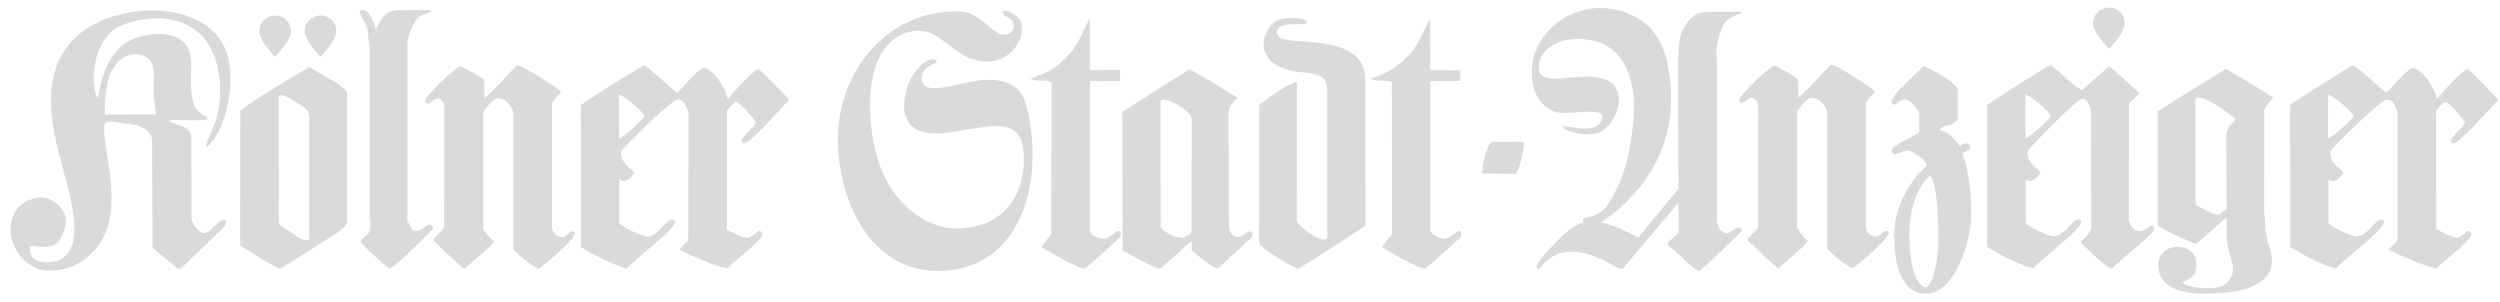 <svg width="257" height="31" viewBox="0 0 257 31" fill="none" xmlns="http://www.w3.org/2000/svg">
<g clip-path="url(#clip0_158_5040)">
<path fill-rule="evenodd" clip-rule="evenodd" d="M10.823 11.779C10.705 11.427 10.778 9.897 11.047 8.563C11.409 6.774 12.838 4.99 14.802 5.767C16.034 6.255 15.828 7.841 15.793 9.017C15.746 10.595 16.027 10.689 15.999 11.761L10.823 11.779ZM6.738 18.339C7.68 21.817 8.772 26.856 4.877 26.973C3.969 27 3.017 26.589 3.065 25.508C3.105 24.627 6.093 26.89 6.746 23.007C6.993 21.538 5.299 20.16 4.078 20.302C1.562 20.593 0.864 22.635 1.143 24.202C1.579 26.64 3.548 27.88 5.155 27.835C7.403 27.772 9.307 26.645 10.476 24.68C11.555 22.868 11.578 20.513 11.349 18.336H11.349C11.106 16.028 10.58 13.922 10.726 12.868C10.818 12.204 12.163 12.639 13.081 12.713C14.474 12.825 15.635 13.449 15.638 14.471L15.652 18.338L15.677 25.485L18.285 27.615L18.58 27.614L22.862 23.501C22.862 23.501 23.482 22.917 23.172 22.676C22.622 22.247 21.668 23.968 21.02 23.974C20.55 23.979 19.692 23.001 19.69 22.457L19.676 18.338L19.661 14.14C19.657 12.847 17.806 12.822 17.398 12.453C17.019 12.111 21.569 12.644 21.332 12.135C21.203 11.857 20.241 11.725 19.916 10.65C19.241 8.418 20.135 6.102 19.189 4.693C18.205 3.229 15.64 3.209 13.62 4.046C11.068 5.102 10.263 8.488 10.073 10.174C9.245 8.884 9.385 3.864 12.517 2.598C14.717 1.709 18.022 1.358 20.361 3.317C22.877 5.425 22.971 9.895 22.234 12.211C21.659 14.018 21.105 14.488 21.225 15.155C23.22 13.619 24.494 8.008 23.113 4.925C21.754 1.889 18.157 1.065 15.592 1.073C13.374 1.081 6.202 1.864 5.324 8.857C5.019 11.289 5.552 14.019 6.372 17.009C6.482 17.411 6.609 17.86 6.738 18.338" fill="#DADADA"/>
<path d="M38.01 4.942L38.007 22.312C38.407 24.623 37.097 24.157 37.06 24.863C37.298 25.333 39.971 27.598 39.971 27.598C40.403 27.715 43.216 24.803 44.271 23.78C44.439 23.618 44.662 23.426 44.386 23.192C43.882 22.762 43.439 23.822 42.781 23.746C42.114 23.67 42.214 23.142 41.883 22.729L41.891 4.654C41.888 3.831 42.186 2.928 42.784 2.025C43.252 1.317 44.232 1.471 44.388 1.039L41.134 1.05C39.251 0.899 38.983 2.665 38.631 3.019C38.194 1.334 37.646 1.111 37.37 1.063C36.271 0.871 37.845 2.316 37.849 3.453C37.85 4.037 37.966 4.36 38.01 4.942Z" fill="#DADADA"/>
<path d="M43.715 10.383C43.607 10.029 46.253 7.394 47.349 6.763C48.134 7.27 49.784 7.931 49.785 8.402L49.791 10.087C50.847 9.26 53.073 6.743 53.073 6.743C53.388 6.595 54.518 7.319 55.626 8.028C56.58 8.639 57.544 9.217 57.631 9.472C57.71 9.708 57.044 9.945 56.733 10.691L56.741 23.238C56.743 23.904 57.097 24.227 57.643 24.372C58.209 24.522 58.602 23.484 59.053 23.857C59.525 24.247 56.436 26.846 55.381 27.633C54.949 27.478 53.651 26.57 52.766 25.643L52.776 11.685C52.775 11.136 51.972 9.982 51.085 10.122C50.576 10.202 49.678 11.498 49.678 11.498L49.684 23.603C50.075 24.097 50.233 24.397 50.783 24.787C50.628 25.258 48.829 26.637 47.735 27.66C47.42 27.465 44.589 24.768 44.589 24.768C44.391 24.574 45.288 23.939 45.66 23.355L45.678 11.199C45.676 10.611 45.532 10.368 45.126 10.142C44.638 9.872 43.953 11.166 43.715 10.383ZM103.241 1.633C102.531 0.42 104.752 1.473 104.969 2.293C105.445 4.096 103.879 6.115 101.925 6.303C98.123 6.669 96.912 2.564 93.68 3.234C89.253 4.151 89.004 10.307 89.799 14.617C90.998 21.122 95.553 23.52 98.299 23.489C103.317 23.433 105.3 19.939 105.253 16.25C105.199 11.977 102.418 12.849 97.911 13.57C95.545 13.949 92.345 13.864 93.037 9.823C93.541 6.873 96.079 5.382 96.318 6.401C95.887 6.598 94.824 6.978 94.755 7.857C94.567 10.249 98.642 8.387 101.069 8.228C102.95 8.103 104.821 8.509 105.429 10.604C107.374 17.302 105.723 27.502 96.785 27.846C90.085 28.104 86.504 21.662 86.155 15.219C85.736 7.495 91.241 0.929 98.652 1.178C101.126 1.261 101.876 3.794 103.522 3.553C104.21 3.452 104.772 2.059 103.241 1.633ZM178.786 10.324C178.678 9.97 181.324 7.336 182.42 6.705C183.206 7.212 184.855 7.873 184.856 8.343L184.862 10.029C185.918 9.202 188.144 6.685 188.144 6.685C188.46 6.536 189.59 7.261 190.697 7.97C191.651 8.581 192.616 9.159 192.702 9.414C192.781 9.649 192.115 9.887 191.804 10.632L191.806 23.18C191.809 23.846 192.169 24.16 192.714 24.314C193.278 24.472 193.673 23.426 194.124 23.799C194.596 24.189 191.507 26.788 190.451 27.575C190.02 27.42 188.715 26.515 187.831 25.585L187.848 11.627C187.846 11.078 187.043 9.924 186.156 10.064C185.647 10.144 184.75 11.441 184.75 11.441L184.75 23.478C185.145 23.995 185.304 24.339 185.854 24.729C185.699 25.2 183.901 26.578 182.806 27.602C182.492 27.407 179.659 24.711 179.659 24.711C179.463 24.516 180.35 23.974 180.725 23.452L180.749 11.141C180.747 10.553 180.608 10.302 180.196 10.084C179.704 9.823 179.024 11.108 178.786 10.324Z" fill="#DADADA"/>
<path d="M115.141 7.201L115.145 8.338L112.047 8.348L112.05 23.774C112.051 24.284 113.32 24.616 113.633 24.536C114.297 24.368 115.353 22.962 115.2 24.334C115.2 24.334 112.778 26.617 111.526 27.602C110.625 27.604 107.049 25.382 107.049 25.382L108.074 24.056L108.089 8.872C108.439 7.89 106.716 8.563 105.93 8.095C107.849 7.422 108.66 6.914 109.92 5.572C111.037 4.383 111.713 2.194 112.025 1.958L112.044 7.211L115.141 7.201ZM150.114 7.231V8.314L147.042 8.348L147.033 23.64C147.035 24.149 148.313 24.616 148.627 24.536C149.291 24.368 150.347 22.962 150.195 24.335C150.195 24.335 147.771 26.617 146.52 27.602C145.619 27.605 142.043 25.382 142.043 25.382L143.108 24.045L143.083 8.872C143.433 7.89 141.71 8.563 140.924 8.095C142.843 7.422 143.656 6.915 144.915 5.572C146.03 4.382 146.706 2.194 147.019 1.958L147.037 7.211L150.114 7.231ZM133.318 8.449C132.925 8.294 130.632 9.884 129.459 10.751L129.435 24.949C129.437 25.42 133.012 27.603 133.483 27.602C135.831 26.261 140.375 23.186 140.375 23.186L140.358 8.875C140.354 7.856 140.621 5.738 137.559 4.808C134.558 3.895 131.325 4.633 131.281 3.339C131.238 2.043 134.249 2.733 134.336 2.349C134.452 1.838 132.283 1.624 131.238 2.124C130.494 2.479 129.477 3.989 130.073 5.421C130.626 6.752 132.264 7.325 134.001 7.447C136.668 7.633 136.436 8.654 136.44 9.869L136.449 24.267C136.453 25.483 133.468 23.367 133.309 22.662L133.318 8.449ZM156.531 14.574L153.394 14.585C152.885 14.586 152.073 17.922 152.503 17.842L155.798 17.865C156.072 17.903 156.962 14.573 156.531 14.574M160.642 12.991C160.838 12.794 164.393 14.057 164.717 12.075C164.87 11.135 162.676 11.579 160.833 11.618C158.677 11.665 157.045 9.539 157.56 6.337C158.098 3.002 162.164 -0.384 166.992 1.246C170.493 2.429 171.413 5.303 171.723 8.562C172.659 18.4 164.444 22.828 164.597 22.858C165.775 23.089 167.031 23.713 168.406 24.414L172.545 19.42L172.501 6.913C172.46 6.285 172.57 4.011 172.88 3.304C173.363 2.209 174.167 1.222 175.461 1.217L179.068 1.205C179.03 1.598 177.636 1.413 177.035 2.859C176.219 4.822 176.499 5.949 176.499 6.546L176.501 22.464C176.501 23.096 176.684 23.59 177.226 23.913C177.847 24.284 178.79 22.731 179.068 23.711C179.068 23.711 175.825 27.015 174.652 27.882C174.103 27.727 172.961 26.398 171.585 25.305C170.937 24.79 172.562 24.428 172.559 23.694L172.55 20.831L166.81 27.634C166.434 28.079 161.385 23.457 158.223 27.625C157.282 27.628 159.275 25.582 160.291 24.559C161.582 23.259 162.207 23.102 162.755 22.865C162.477 21.846 164.168 22.949 165.452 20.777C166.778 18.538 167.477 16.536 167.895 12.653C168.279 9.077 167.46 4.965 163.67 4.16C160.766 3.542 158.144 4.805 158.191 7.001C158.242 9.399 163.326 6.787 165.645 8.505C167.177 9.638 166.209 12.776 164.487 13.567C163.13 14.189 160.761 13.461 160.642 12.991Z" fill="#DADADA"/>
<path fill-rule="evenodd" clip-rule="evenodd" d="M198.457 18.027C199.128 19.28 199.182 21.474 199.261 23.71C199.348 26.18 198.849 29.279 197.948 29.557C196.653 29.169 196.299 26.406 196.283 24.23C196.263 21.667 197.049 19.13 198.457 18.027ZM194.864 10.747C193.256 10.713 196.736 7.879 197.712 6.816C198.144 6.815 201.012 8.452 201.249 9.157L201.26 12.176C201.066 12.961 199.223 12.888 199.46 13.397C200.519 13.512 201.505 15.076 201.505 15.076C201.626 14.711 202.332 14.602 202.485 14.955C202.722 15.503 202.094 15.467 201.742 15.742C202.534 17.935 202.742 21.15 202.591 22.915C202.401 25.145 200.892 30.371 197.794 30.184C195.323 30.036 194.75 26.899 194.715 24.314C194.663 20.472 197.318 17.6 198.101 17.048C197.981 16.461 197.252 16.014 196.527 15.603C195.702 15.136 194.756 16.359 194.489 15.61C194.251 14.944 196.797 14.112 197.305 13.562L197.298 11.523C196.273 9.958 195.567 10 194.864 10.747ZM28.657 9.879C28.97 9.643 29.465 9.891 30.384 10.462C31.013 10.852 31.799 11.201 31.802 12.064L31.796 24.493C31.628 25.027 30.668 24.419 30.197 24.068C29.634 23.649 28.863 23.366 28.665 22.896C28.665 22.896 28.674 14.925 28.657 9.879ZM31.783 6.889C31.783 6.889 33.434 7.863 34.534 8.487C35.161 8.843 35.674 9.424 35.674 9.424L35.672 22.794C35.713 23.421 34.016 24.349 32.279 25.433C30.636 26.458 28.981 27.6 28.719 27.601C27.776 27.252 24.689 25.223 24.689 25.223L24.702 11.422C24.702 11.422 24.784 11.212 26.424 10.162C28.145 9.058 31.783 6.889 31.783 6.889ZM32.976 5.865C32.484 5.318 31.323 4.095 31.32 3.185C31.317 2.276 32.051 1.595 32.961 1.592C33.87 1.589 34.57 2.265 34.574 3.174C34.577 4.083 33.425 5.315 32.937 5.865H32.975H32.976ZM28.31 5.881C27.818 5.334 26.657 4.111 26.654 3.201C26.651 2.292 27.386 1.611 28.295 1.608C29.204 1.605 29.905 2.281 29.908 3.19C29.911 4.099 28.759 5.331 28.27 5.881H28.31ZM63.63 9.764L63.646 14.195C63.882 14.311 65.797 12.58 66.265 11.951C66.185 11.52 63.904 9.607 63.63 9.764ZM59.713 10.797C61.708 9.418 65.581 7.012 66.246 6.697C67.426 7.556 69 9.118 69.589 9.509C70.215 9.115 71.424 7.307 72.325 6.99C73.188 6.987 74.606 8.943 74.806 10.196C74.806 10.196 76.719 7.838 77.971 7.049C77.971 7.049 80.607 9.628 81.119 10.253C79.947 11.512 77.213 14.619 76.508 14.739C75.449 14.507 77.913 12.93 77.676 12.5C77.676 12.5 76.18 10.505 75.631 10.508C75.317 10.626 75.059 11.012 74.732 11.373L74.73 23.621C75.553 24.083 76.68 24.547 77.012 24.422C77.639 24.185 78.12 23.322 78.344 23.986C78.542 24.573 76.156 26.267 74.788 27.566C73.965 27.569 71.099 26.285 69.92 25.701C69.744 25.614 70.452 25.079 70.754 24.654L70.773 11.661C70.535 10.839 70.336 10.207 69.631 10.253C69.004 10.295 64.51 14.741 63.885 15.488C63.654 16.43 64.558 17.171 65.227 17.718C65.227 17.718 64.447 19.093 63.661 18.429L63.648 22.977C64.553 23.68 66.19 24.302 66.543 24.301C67.786 24.297 68.536 22.294 69.243 22.605C70.178 23.018 66.391 25.674 64.398 27.602C63.221 27.331 60.548 25.968 59.723 25.383L59.713 10.797ZM119.305 10.621C119.144 9.446 122.737 11.419 122.505 12.36L122.491 23.677C122.493 24.148 122.06 24.19 121.71 24.425C121.475 24.583 119.748 24.118 119.314 23.296L119.305 10.621ZM115.379 11.508C115.379 11.508 121.768 7.409 122.277 7.132C123.494 7.716 127.227 10.056 127.227 10.056C126.641 10.725 126.445 10.725 126.291 11.471L126.332 23.233C126.411 23.775 126.492 24.173 127.159 24.368C127.664 24.514 128.919 22.989 128.728 24.362L125.249 27.55C124.858 27.826 122.498 25.717 122.498 25.717L122.495 24.775L119.329 27.57C119.095 27.884 115.402 25.741 115.402 25.741L115.379 11.508ZM216.827 5.057C216.335 4.51 215.174 3.287 215.171 2.377C215.167 1.468 215.902 0.787 216.812 0.784C217.721 0.781 218.422 1.457 218.425 2.366C218.428 3.276 217.276 4.507 216.787 5.057H216.827ZM214.074 10.164C213.447 10.206 209.086 14.729 208.462 15.477C208.23 16.418 209.134 17.16 209.803 17.706C209.803 17.706 209.023 19.082 208.237 18.418L208.252 22.966C209.157 23.668 210.766 24.29 211.119 24.289C212.362 24.285 213.112 22.283 213.819 22.593C214.754 23.006 210.967 25.662 208.974 27.59C207.797 27.319 205.105 25.956 204.279 25.371L204.289 10.786C206.284 9.407 210.157 7.002 210.823 6.685C212.002 7.544 213.325 9.069 214.071 9.223L216.807 6.822C217.318 7.134 219.953 9.595 219.953 9.595C219.328 10.225 218.859 10.618 218.859 10.618L218.839 22.694C219.088 23.291 219.336 23.829 220.12 23.749C220.714 23.687 221.332 22.646 221.452 23.548C221.51 23.977 218.248 26.5 217.075 27.602C216.408 27.525 213.851 24.868 213.851 24.868C214.711 24.198 214.983 23.531 214.983 23.531L214.94 11.259C214.504 9.966 214.074 10.164 214.074 10.164ZM208.206 9.753L208.222 14.183C208.458 14.3 210.373 12.568 210.841 11.939C210.761 11.508 208.48 9.595 208.206 9.753ZM225.693 10.282L225.697 21.045C225.697 21.045 227.654 22.118 227.934 22.077C228.379 22.012 228.892 21.434 228.892 21.434L228.866 13.873C228.865 13.432 229.262 12.791 229.82 12.269C228.657 11.233 225.89 9.361 225.693 10.282ZM221.817 11.416L228.842 7.072C229.363 7.349 233.693 10.015 233.693 10.015C233.175 10.577 232.777 11.219 232.777 11.219L232.753 21.781C233 23.54 232.678 23.501 233.347 25.579C234.196 28.217 232.397 29.834 228.442 30.117C226.683 30.243 221.684 30.58 221.871 27.059C221.928 25.993 222.962 25.281 224.026 25.371C224.908 25.447 225.633 25.926 225.751 26.846C225.956 28.445 225.117 28.608 224.358 29.011C224.56 29.491 226.882 29.842 228.24 29.478C228.955 29.286 229.437 28.514 229.515 28.073C229.72 26.925 228.907 25.755 228.902 24.355L228.896 22.354C228.218 22.956 225.745 25.086 225.745 25.086C225.745 25.086 222.583 23.816 221.821 23.178L221.817 11.416ZM239.333 9.764L239.313 14.195C239.548 14.311 241.5 12.58 241.968 11.951C241.888 11.52 239.607 9.607 239.333 9.764ZM235.416 10.797C237.411 9.418 241.284 7.012 241.949 6.697C243.129 7.556 244.702 9.118 245.292 9.509C245.918 9.115 247.127 7.307 248.028 6.99C248.891 6.987 250.309 8.943 250.509 10.196C250.509 10.196 252.422 7.838 253.674 7.049C253.674 7.049 256.31 9.628 256.821 10.253C255.65 11.512 252.916 14.619 252.211 14.739C251.152 14.507 253.616 12.93 253.379 12.5C253.379 12.5 251.882 10.505 251.334 10.508C251.02 10.626 250.761 11.012 250.435 11.373L250.444 23.528C251.262 24.015 252.383 24.547 252.715 24.422C253.341 24.185 253.822 23.322 254.046 23.986C254.245 24.573 251.858 26.267 250.491 27.566C249.667 27.569 246.801 26.285 245.622 25.701C245.447 25.614 246.166 25.123 246.468 24.717L246.476 11.661C246.237 10.839 246.039 10.207 245.334 10.253C244.706 10.295 240.213 14.741 239.588 15.488C239.357 16.43 240.261 17.171 240.929 17.718C240.929 17.718 240.15 19.093 239.363 18.429L239.379 22.977C240.283 23.68 241.893 24.302 242.246 24.301C243.489 24.297 244.238 22.294 244.945 22.605C245.881 23.018 242.094 25.674 240.101 27.602C238.924 27.331 236.262 25.968 235.437 25.383L235.416 10.797Z" fill="#DADADA"/>
</g>
<defs>
<clipPath id="clip0_158_5040">
<rect width="256.346" height="30.209" fill="white" transform="translate(0.654 0.352)"/>
</clipPath>
</defs>
</svg>
